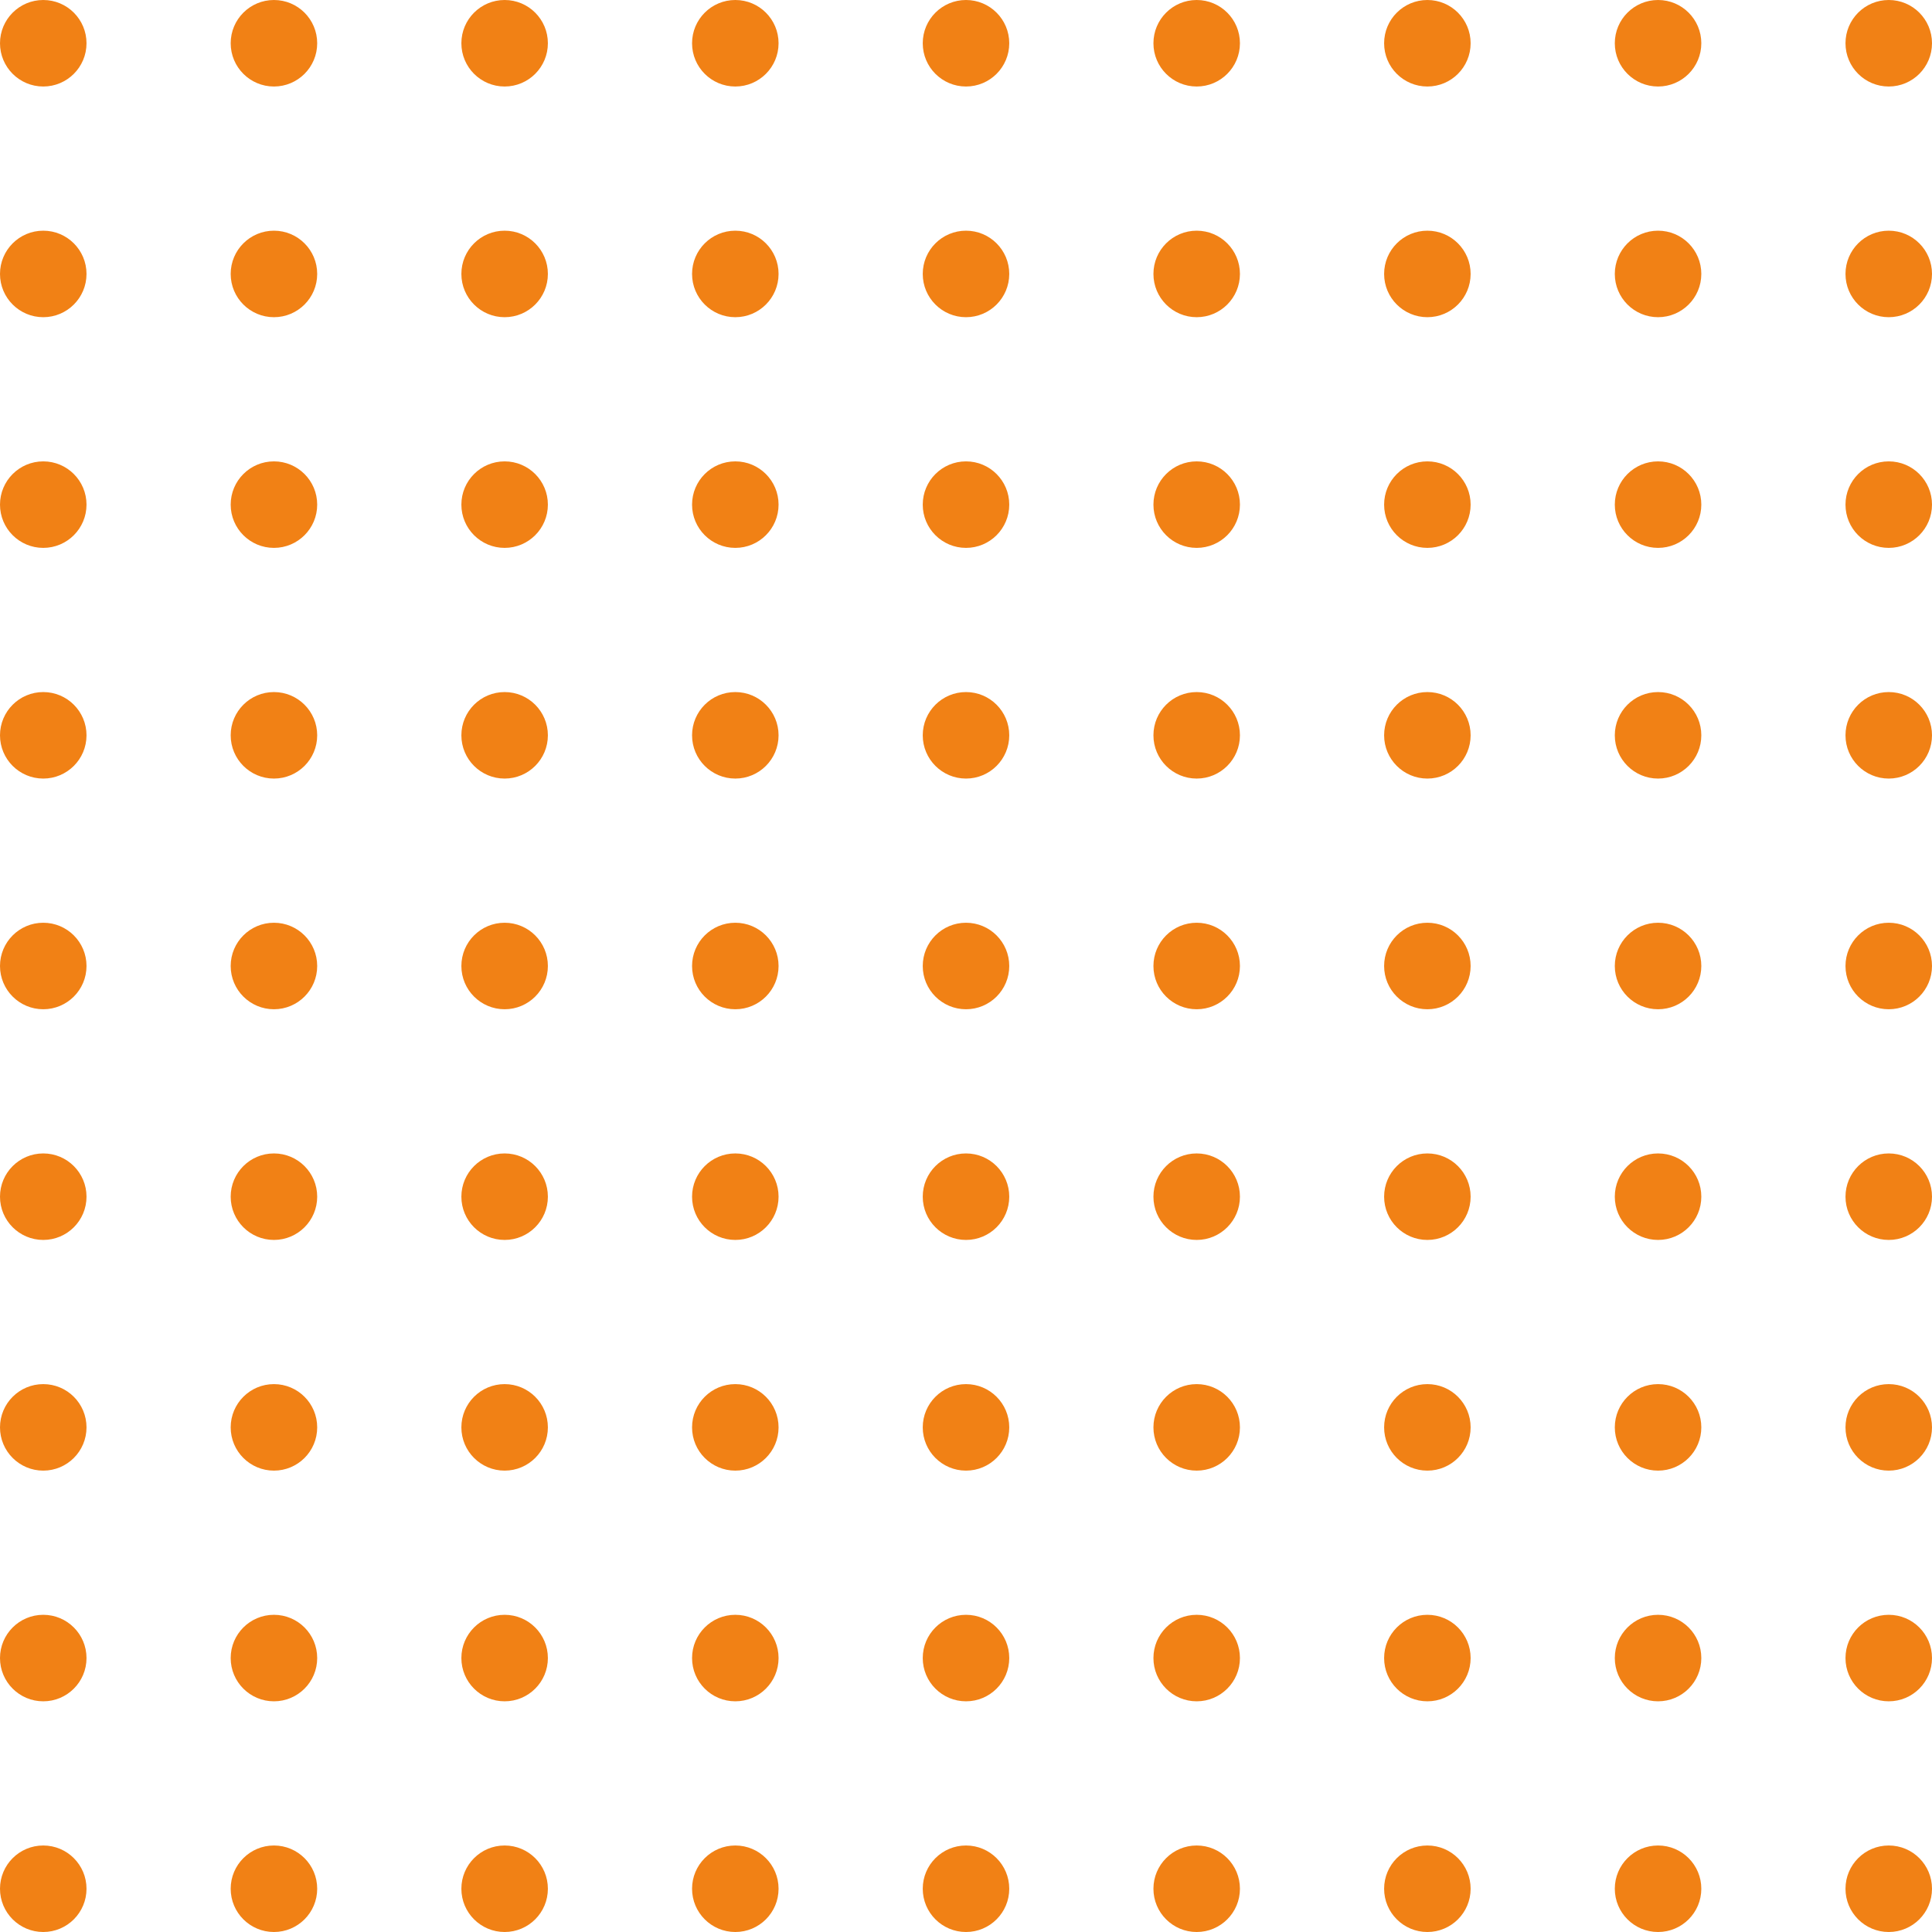 <svg width="134" height="134" viewBox="0 0 134 134" fill="none" xmlns="http://www.w3.org/2000/svg">
<path d="M6 3C6 4.657 4.657 6 3 6C1.343 6 0 4.657 0 3C0 1.343 1.343 0 3 0C4.657 0 6 1.343 6 3Z" fill="#F18115"/>
<path d="M22 3C22 4.657 20.657 6 19 6C17.343 6 16 4.657 16 3C16 1.343 17.343 0 19 0C20.657 0 22 1.343 22 3Z" fill="#F18115"/>
<path d="M35 6C36.657 6 38 4.657 38 3C38 1.343 36.657 0 35 0C33.343 0 32 1.343 32 3C32 4.657 33.343 6 35 6Z" fill="#F18115"/>
<path d="M54 3C54 4.657 52.657 6 51 6C49.343 6 48 4.657 48 3C48 1.343 49.343 0 51 0C52.657 0 54 1.343 54 3Z" fill="#F18115"/>
<path d="M67 6C68.657 6 70 4.657 70 3C70 1.343 68.657 0 67 0C65.343 0 64 1.343 64 3C64 4.657 65.343 6 67 6Z" fill="#F18115"/>
<path d="M86 3C86 4.657 84.657 6 83 6C81.343 6 80 4.657 80 3C80 1.343 81.343 0 83 0C84.657 0 86 1.343 86 3Z" fill="#F18115"/>
<path d="M99 6C100.657 6 102 4.657 102 3C102 1.343 100.657 0 99 0C97.343 0 96 1.343 96 3C96 4.657 97.343 6 99 6Z" fill="#F18115"/>
<path d="M118 3C118 4.657 116.657 6 115 6C113.343 6 112 4.657 112 3C112 1.343 113.343 0 115 0C116.657 0 118 1.343 118 3Z" fill="#F18115"/>
<path d="M131 6C132.657 6 134 4.657 134 3C134 1.343 132.657 0 131 0C129.343 0 128 1.343 128 3C128 4.657 129.343 6 131 6Z" fill="#F18115"/>
<path d="M6 19C6 20.657 4.657 22 3 22C1.343 22 0 20.657 0 19C0 17.343 1.343 16 3 16C4.657 16 6 17.343 6 19Z" fill="#F18115"/>
<path d="M19 22C20.657 22 22 20.657 22 19C22 17.343 20.657 16 19 16C17.343 16 16 17.343 16 19C16 20.657 17.343 22 19 22Z" fill="#F18115"/>
<path d="M38 19C38 20.657 36.657 22 35 22C33.343 22 32 20.657 32 19C32 17.343 33.343 16 35 16C36.657 16 38 17.343 38 19Z" fill="#F18115"/>
<path d="M51 22C52.657 22 54 20.657 54 19C54 17.343 52.657 16 51 16C49.343 16 48 17.343 48 19C48 20.657 49.343 22 51 22Z" fill="#F18115"/>
<path d="M70 19C70 20.657 68.657 22 67 22C65.343 22 64 20.657 64 19C64 17.343 65.343 16 67 16C68.657 16 70 17.343 70 19Z" fill="#F18115"/>
<path d="M83 22C84.657 22 86 20.657 86 19C86 17.343 84.657 16 83 16C81.343 16 80 17.343 80 19C80 20.657 81.343 22 83 22Z" fill="#F18115"/>
<path d="M102 19C102 20.657 100.657 22 99 22C97.343 22 96 20.657 96 19C96 17.343 97.343 16 99 16C100.657 16 102 17.343 102 19Z" fill="#F18115"/>
<path d="M115 22C116.657 22 118 20.657 118 19C118 17.343 116.657 16 115 16C113.343 16 112 17.343 112 19C112 20.657 113.343 22 115 22Z" fill="#F18115"/>
<path d="M134 19C134 20.657 132.657 22 131 22C129.343 22 128 20.657 128 19C128 17.343 129.343 16 131 16C132.657 16 134 17.343 134 19Z" fill="#F18115"/>
<path d="M3 38C4.657 38 6 36.657 6 35C6 33.343 4.657 32 3 32C1.343 32 0 33.343 0 35C0 36.657 1.343 38 3 38Z" fill="#F18115"/>
<path d="M22 35C22 36.657 20.657 38 19 38C17.343 38 16 36.657 16 35C16 33.343 17.343 32 19 32C20.657 32 22 33.343 22 35Z" fill="#F18115"/>
<path d="M35 38C36.657 38 38 36.657 38 35C38 33.343 36.657 32 35 32C33.343 32 32 33.343 32 35C32 36.657 33.343 38 35 38Z" fill="#F18115"/>
<path d="M54 35C54 36.657 52.657 38 51 38C49.343 38 48 36.657 48 35C48 33.343 49.343 32 51 32C52.657 32 54 33.343 54 35Z" fill="#F18115"/>
<path d="M67 38C68.657 38 70 36.657 70 35C70 33.343 68.657 32 67 32C65.343 32 64 33.343 64 35C64 36.657 65.343 38 67 38Z" fill="#F18115"/>
<path d="M86 35C86 36.657 84.657 38 83 38C81.343 38 80 36.657 80 35C80 33.343 81.343 32 83 32C84.657 32 86 33.343 86 35Z" fill="#F18115"/>
<path d="M99 38C100.657 38 102 36.657 102 35C102 33.343 100.657 32 99 32C97.343 32 96 33.343 96 35C96 36.657 97.343 38 99 38Z" fill="#F18115"/>
<path d="M118 35C118 36.657 116.657 38 115 38C113.343 38 112 36.657 112 35C112 33.343 113.343 32 115 32C116.657 32 118 33.343 118 35Z" fill="#F18115"/>
<path d="M131 38C132.657 38 134 36.657 134 35C134 33.343 132.657 32 131 32C129.343 32 128 33.343 128 35C128 36.657 129.343 38 131 38Z" fill="#F18115"/>
<path d="M6 51C6 52.657 4.657 54 3 54C1.343 54 0 52.657 0 51C0 49.343 1.343 48 3 48C4.657 48 6 49.343 6 51Z" fill="#F18115"/>
<path d="M19 54C20.657 54 22 52.657 22 51C22 49.343 20.657 48 19 48C17.343 48 16 49.343 16 51C16 52.657 17.343 54 19 54Z" fill="#F18115"/>
<path d="M38 51C38 52.657 36.657 54 35 54C33.343 54 32 52.657 32 51C32 49.343 33.343 48 35 48C36.657 48 38 49.343 38 51Z" fill="#F18115"/>
<path d="M51 54C52.657 54 54 52.657 54 51C54 49.343 52.657 48 51 48C49.343 48 48 49.343 48 51C48 52.657 49.343 54 51 54Z" fill="#F18115"/>
<path d="M70 51C70 52.657 68.657 54 67 54C65.343 54 64 52.657 64 51C64 49.343 65.343 48 67 48C68.657 48 70 49.343 70 51Z" fill="#F18115"/>
<path d="M83 54C84.657 54 86 52.657 86 51C86 49.343 84.657 48 83 48C81.343 48 80 49.343 80 51C80 52.657 81.343 54 83 54Z" fill="#F18115"/>
<path d="M102 51C102 52.657 100.657 54 99 54C97.343 54 96 52.657 96 51C96 49.343 97.343 48 99 48C100.657 48 102 49.343 102 51Z" fill="#F18115"/>
<path d="M115 54C116.657 54 118 52.657 118 51C118 49.343 116.657 48 115 48C113.343 48 112 49.343 112 51C112 52.657 113.343 54 115 54Z" fill="#F18115"/>
<path d="M134 51C134 52.657 132.657 54 131 54C129.343 54 128 52.657 128 51C128 49.343 129.343 48 131 48C132.657 48 134 49.343 134 51Z" fill="#F18115"/>
<path d="M3 70C4.657 70 6 68.657 6 67C6 65.343 4.657 64 3 64C1.343 64 0 65.343 0 67C0 68.657 1.343 70 3 70Z" fill="#F18115"/>
<path d="M22 67C22 68.657 20.657 70 19 70C17.343 70 16 68.657 16 67C16 65.343 17.343 64 19 64C20.657 64 22 65.343 22 67Z" fill="#F18115"/>
<path d="M35 70C36.657 70 38 68.657 38 67C38 65.343 36.657 64 35 64C33.343 64 32 65.343 32 67C32 68.657 33.343 70 35 70Z" fill="#F18115"/>
<path d="M54 67C54 68.657 52.657 70 51 70C49.343 70 48 68.657 48 67C48 65.343 49.343 64 51 64C52.657 64 54 65.343 54 67Z" fill="#F18115"/>
<path d="M67 70C68.657 70 70 68.657 70 67C70 65.343 68.657 64 67 64C65.343 64 64 65.343 64 67C64 68.657 65.343 70 67 70Z" fill="#F18115"/>
<path d="M86 67C86 68.657 84.657 70 83 70C81.343 70 80 68.657 80 67C80 65.343 81.343 64 83 64C84.657 64 86 65.343 86 67Z" fill="#F18115"/>
<path d="M99 70C100.657 70 102 68.657 102 67C102 65.343 100.657 64 99 64C97.343 64 96 65.343 96 67C96 68.657 97.343 70 99 70Z" fill="#F18115"/>
<path d="M118 67C118 68.657 116.657 70 115 70C113.343 70 112 68.657 112 67C112 65.343 113.343 64 115 64C116.657 64 118 65.343 118 67Z" fill="#F18115"/>
<path d="M131 70C132.657 70 134 68.657 134 67C134 65.343 132.657 64 131 64C129.343 64 128 65.343 128 67C128 68.657 129.343 70 131 70Z" fill="#F18115"/>
<path d="M6 83C6 84.657 4.657 86 3 86C1.343 86 0 84.657 0 83C0 81.343 1.343 80 3 80C4.657 80 6 81.343 6 83Z" fill="#F18115"/>
<path d="M19 86C20.657 86 22 84.657 22 83C22 81.343 20.657 80 19 80C17.343 80 16 81.343 16 83C16 84.657 17.343 86 19 86Z" fill="#F18115"/>
<path d="M38 83C38 84.657 36.657 86 35 86C33.343 86 32 84.657 32 83C32 81.343 33.343 80 35 80C36.657 80 38 81.343 38 83Z" fill="#F18115"/>
<path d="M51 86C52.657 86 54 84.657 54 83C54 81.343 52.657 80 51 80C49.343 80 48 81.343 48 83C48 84.657 49.343 86 51 86Z" fill="#F18115"/>
<path d="M70 83C70 84.657 68.657 86 67 86C65.343 86 64 84.657 64 83C64 81.343 65.343 80 67 80C68.657 80 70 81.343 70 83Z" fill="#F18115"/>
<path d="M83 86C84.657 86 86 84.657 86 83C86 81.343 84.657 80 83 80C81.343 80 80 81.343 80 83C80 84.657 81.343 86 83 86Z" fill="#F18115"/>
<path d="M102 83C102 84.657 100.657 86 99 86C97.343 86 96 84.657 96 83C96 81.343 97.343 80 99 80C100.657 80 102 81.343 102 83Z" fill="#F18115"/>
<path d="M115 86C116.657 86 118 84.657 118 83C118 81.343 116.657 80 115 80C113.343 80 112 81.343 112 83C112 84.657 113.343 86 115 86Z" fill="#F18115"/>
<path d="M134 83C134 84.657 132.657 86 131 86C129.343 86 128 84.657 128 83C128 81.343 129.343 80 131 80C132.657 80 134 81.343 134 83Z" fill="#F18115"/>
<path d="M3 102C4.657 102 6 100.657 6 99C6 97.343 4.657 96 3 96C1.343 96 0 97.343 0 99C0 100.657 1.343 102 3 102Z" fill="#F18115"/>
<path d="M22 99C22 100.657 20.657 102 19 102C17.343 102 16 100.657 16 99C16 97.343 17.343 96 19 96C20.657 96 22 97.343 22 99Z" fill="#F18115"/>
<path d="M35 102C36.657 102 38 100.657 38 99C38 97.343 36.657 96 35 96C33.343 96 32 97.343 32 99C32 100.657 33.343 102 35 102Z" fill="#F18115"/>
<path d="M54 99C54 100.657 52.657 102 51 102C49.343 102 48 100.657 48 99C48 97.343 49.343 96 51 96C52.657 96 54 97.343 54 99Z" fill="#F18115"/>
<path d="M67 102C68.657 102 70 100.657 70 99C70 97.343 68.657 96 67 96C65.343 96 64 97.343 64 99C64 100.657 65.343 102 67 102Z" fill="#F18115"/>
<path d="M86 99C86 100.657 84.657 102 83 102C81.343 102 80 100.657 80 99C80 97.343 81.343 96 83 96C84.657 96 86 97.343 86 99Z" fill="#F18115"/>
<path d="M99 102C100.657 102 102 100.657 102 99C102 97.343 100.657 96 99 96C97.343 96 96 97.343 96 99C96 100.657 97.343 102 99 102Z" fill="#F18115"/>
<path d="M118 99C118 100.657 116.657 102 115 102C113.343 102 112 100.657 112 99C112 97.343 113.343 96 115 96C116.657 96 118 97.343 118 99Z" fill="#F18115"/>
<path d="M131 102C132.657 102 134 100.657 134 99C134 97.343 132.657 96 131 96C129.343 96 128 97.343 128 99C128 100.657 129.343 102 131 102Z" fill="#F18115"/>
<path d="M6 115C6 116.657 4.657 118 3 118C1.343 118 0 116.657 0 115C0 113.343 1.343 112 3 112C4.657 112 6 113.343 6 115Z" fill="#F18115"/>
<path d="M19 118C20.657 118 22 116.657 22 115C22 113.343 20.657 112 19 112C17.343 112 16 113.343 16 115C16 116.657 17.343 118 19 118Z" fill="#F18115"/>
<path d="M38 115C38 116.657 36.657 118 35 118C33.343 118 32 116.657 32 115C32 113.343 33.343 112 35 112C36.657 112 38 113.343 38 115Z" fill="#F18115"/>
<path d="M51 118C52.657 118 54 116.657 54 115C54 113.343 52.657 112 51 112C49.343 112 48 113.343 48 115C48 116.657 49.343 118 51 118Z" fill="#F18115"/>
<path d="M70 115C70 116.657 68.657 118 67 118C65.343 118 64 116.657 64 115C64 113.343 65.343 112 67 112C68.657 112 70 113.343 70 115Z" fill="#F18115"/>
<path d="M83 118C84.657 118 86 116.657 86 115C86 113.343 84.657 112 83 112C81.343 112 80 113.343 80 115C80 116.657 81.343 118 83 118Z" fill="#F18115"/>
<path d="M102 115C102 116.657 100.657 118 99 118C97.343 118 96 116.657 96 115C96 113.343 97.343 112 99 112C100.657 112 102 113.343 102 115Z" fill="#F18115"/>
<path d="M115 118C116.657 118 118 116.657 118 115C118 113.343 116.657 112 115 112C113.343 112 112 113.343 112 115C112 116.657 113.343 118 115 118Z" fill="#F18115"/>
<path d="M134 115C134 116.657 132.657 118 131 118C129.343 118 128 116.657 128 115C128 113.343 129.343 112 131 112C132.657 112 134 113.343 134 115Z" fill="#F18115"/>
<path d="M3 134C4.657 134 6 132.657 6 131C6 129.343 4.657 128 3 128C1.343 128 0 129.343 0 131C0 132.657 1.343 134 3 134Z" fill="#F18115"/>
<path d="M22 131C22 132.657 20.657 134 19 134C17.343 134 16 132.657 16 131C16 129.343 17.343 128 19 128C20.657 128 22 129.343 22 131Z" fill="#F18115"/>
<path d="M35 134C36.657 134 38 132.657 38 131C38 129.343 36.657 128 35 128C33.343 128 32 129.343 32 131C32 132.657 33.343 134 35 134Z" fill="#F18115"/>
<path d="M54 131C54 132.657 52.657 134 51 134C49.343 134 48 132.657 48 131C48 129.343 49.343 128 51 128C52.657 128 54 129.343 54 131Z" fill="#F18115"/>
<path d="M67 134C68.657 134 70 132.657 70 131C70 129.343 68.657 128 67 128C65.343 128 64 129.343 64 131C64 132.657 65.343 134 67 134Z" fill="#F18115"/>
<path d="M86 131C86 132.657 84.657 134 83 134C81.343 134 80 132.657 80 131C80 129.343 81.343 128 83 128C84.657 128 86 129.343 86 131Z" fill="#F18115"/>
<path d="M99 134C100.657 134 102 132.657 102 131C102 129.343 100.657 128 99 128C97.343 128 96 129.343 96 131C96 132.657 97.343 134 99 134Z" fill="#F18115"/>
<path d="M118 131C118 132.657 116.657 134 115 134C113.343 134 112 132.657 112 131C112 129.343 113.343 128 115 128C116.657 128 118 129.343 118 131Z" fill="#F18115"/>
<path d="M131 134C132.657 134 134 132.657 134 131C134 129.343 132.657 128 131 128C129.343 128 128 129.343 128 131C128 132.657 129.343 134 131 134Z" fill="#F18115"/>
</svg>
